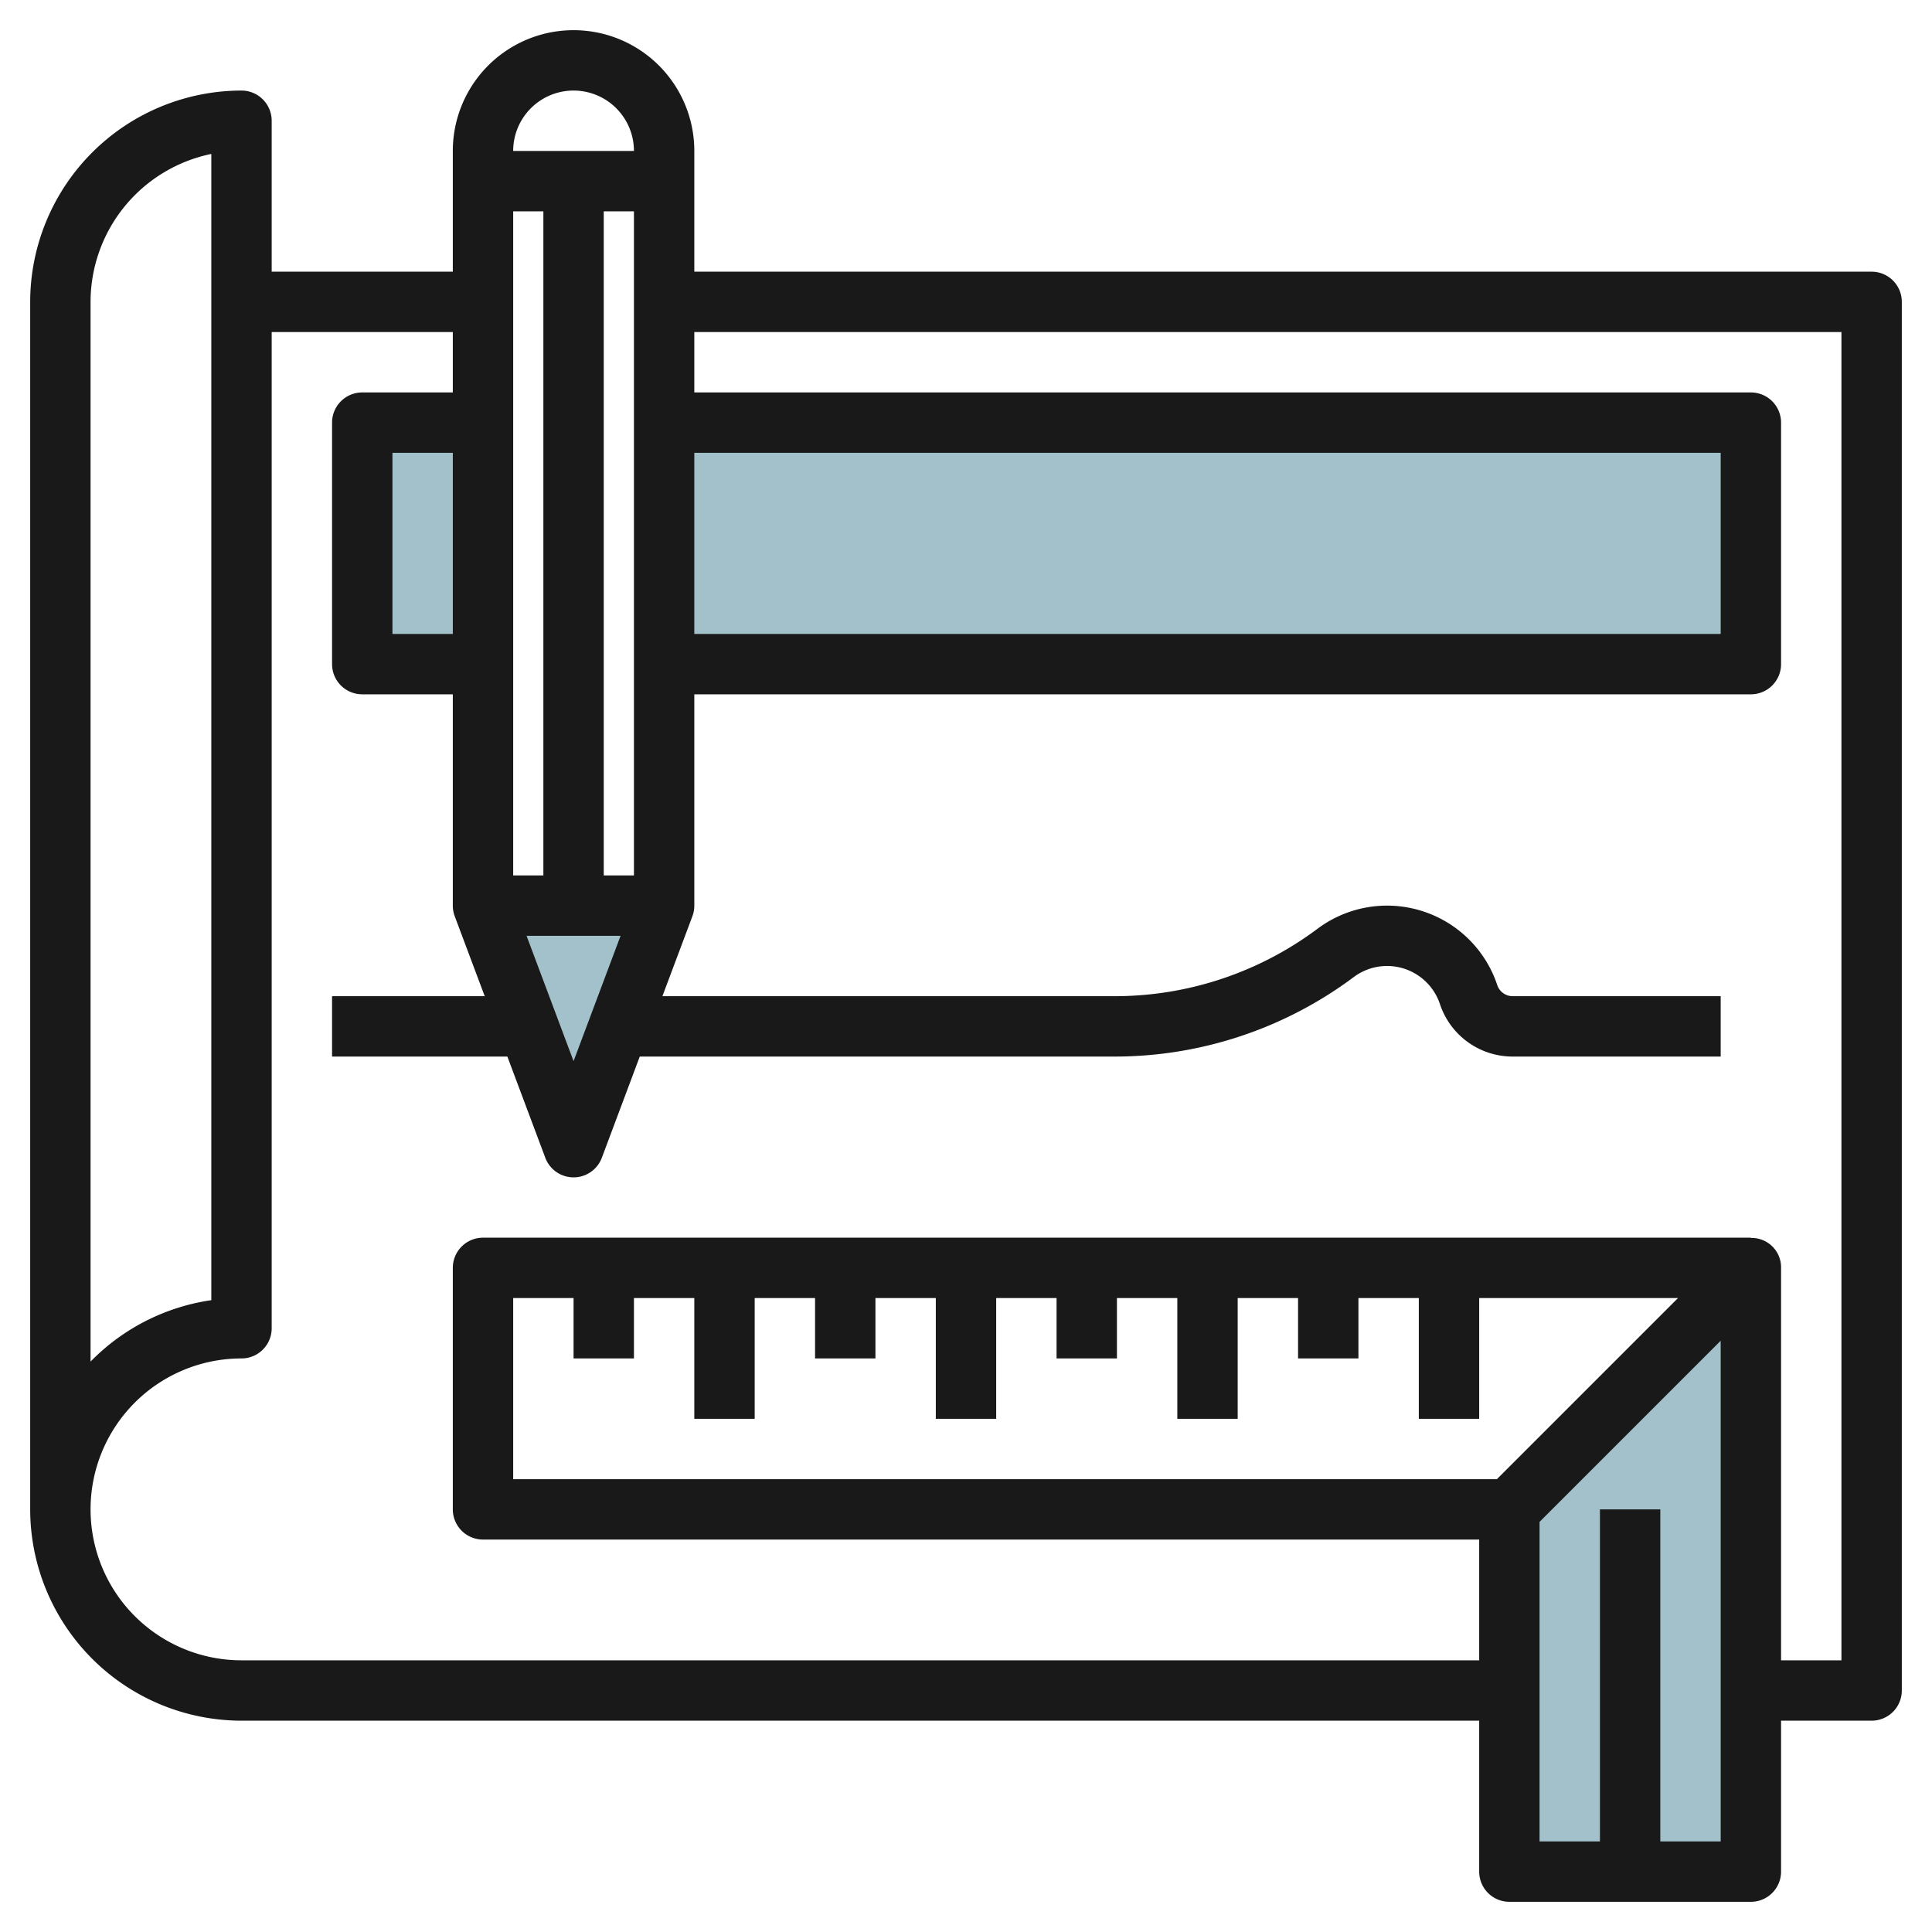 <svg id="Layer_3" height="512" viewBox="0 0 64 64" width="512" xmlns="http://www.w3.org/2000/svg" data-name="Layer 3"><g fill="#a3c1ca"><path d="m19 38-3-8h6z"/><path d="m58 42-8 8v12h8z"/><path d="m22 14h36v8h-36z"/><path d="m12 14h4v8h-4z"/></g><path d="m62 9h-39v-4a4 4 0 0 0 -8 0v4h-6v-5a1 1 0 0 0 -1-1 7.008 7.008 0 0 0 -7 7v40a7.008 7.008 0 0 0 7 7h41v5a1 1 0 0 0 1 1h8a1 1 0 0 0 1-1v-5h3a1 1 0 0 0 1-1v-46a1 1 0 0 0 -1-1zm-45 20v-22h1v22zm-2-8h-2v-6h2zm5.557 10-1.557 4.152-1.557-4.152zm.443-2h-1v-22h1zm2-14h34v6h-34zm-4-12a2 2 0 0 1 2 2h-4a2 2 0 0 1 2-2zm-16 7a5.008 5.008 0 0 1 4-4.9v37.97a6.991 6.991 0 0 0 -4 2.034zm18 35v-2h2v4h2v-4h2v2h2v-2h2v4h2v-4h2v2h2v-2h2v4h2v-4h2v2h2v-2h2v4h2v-4h6.586l-6 6h-32.586v-6h2v2zm36 16h-2v-11h-2v11h-2v-10.586l6-6zm4-6h-2v-13a.973.973 0 0 0 -1-.991v-.009h-42a1 1 0 0 0 -1 1v8a1 1 0 0 0 1 1h33v4h-41a5 5 0 0 1 0-10 1 1 0 0 0 1-1v-33h6v2h-3a1 1 0 0 0 -1 1v8a1 1 0 0 0 1 1h3v7a1 1 0 0 0 .063.351l.994 2.649h-5.057v2h5.807l1.256 3.351a1 1 0 0 0 1.874 0l1.256-3.351h15.756a13.233 13.233 0 0 0 7.892-2.631 1.846 1.846 0 0 1 2.859.893 2.537 2.537 0 0 0 2.411 1.738h6.889v-2h-6.889a.538.538 0 0 1 -.513-.37 3.847 3.847 0 0 0 -5.957-1.861 11.221 11.221 0 0 1 -6.692 2.231h-15.006l.994-2.649a1 1 0 0 0 .063-.351v-7h35a1 1 0 0 0 1-1v-8a1 1 0 0 0 -1-1h-35v-2h38z" fill="#191919"/></svg>